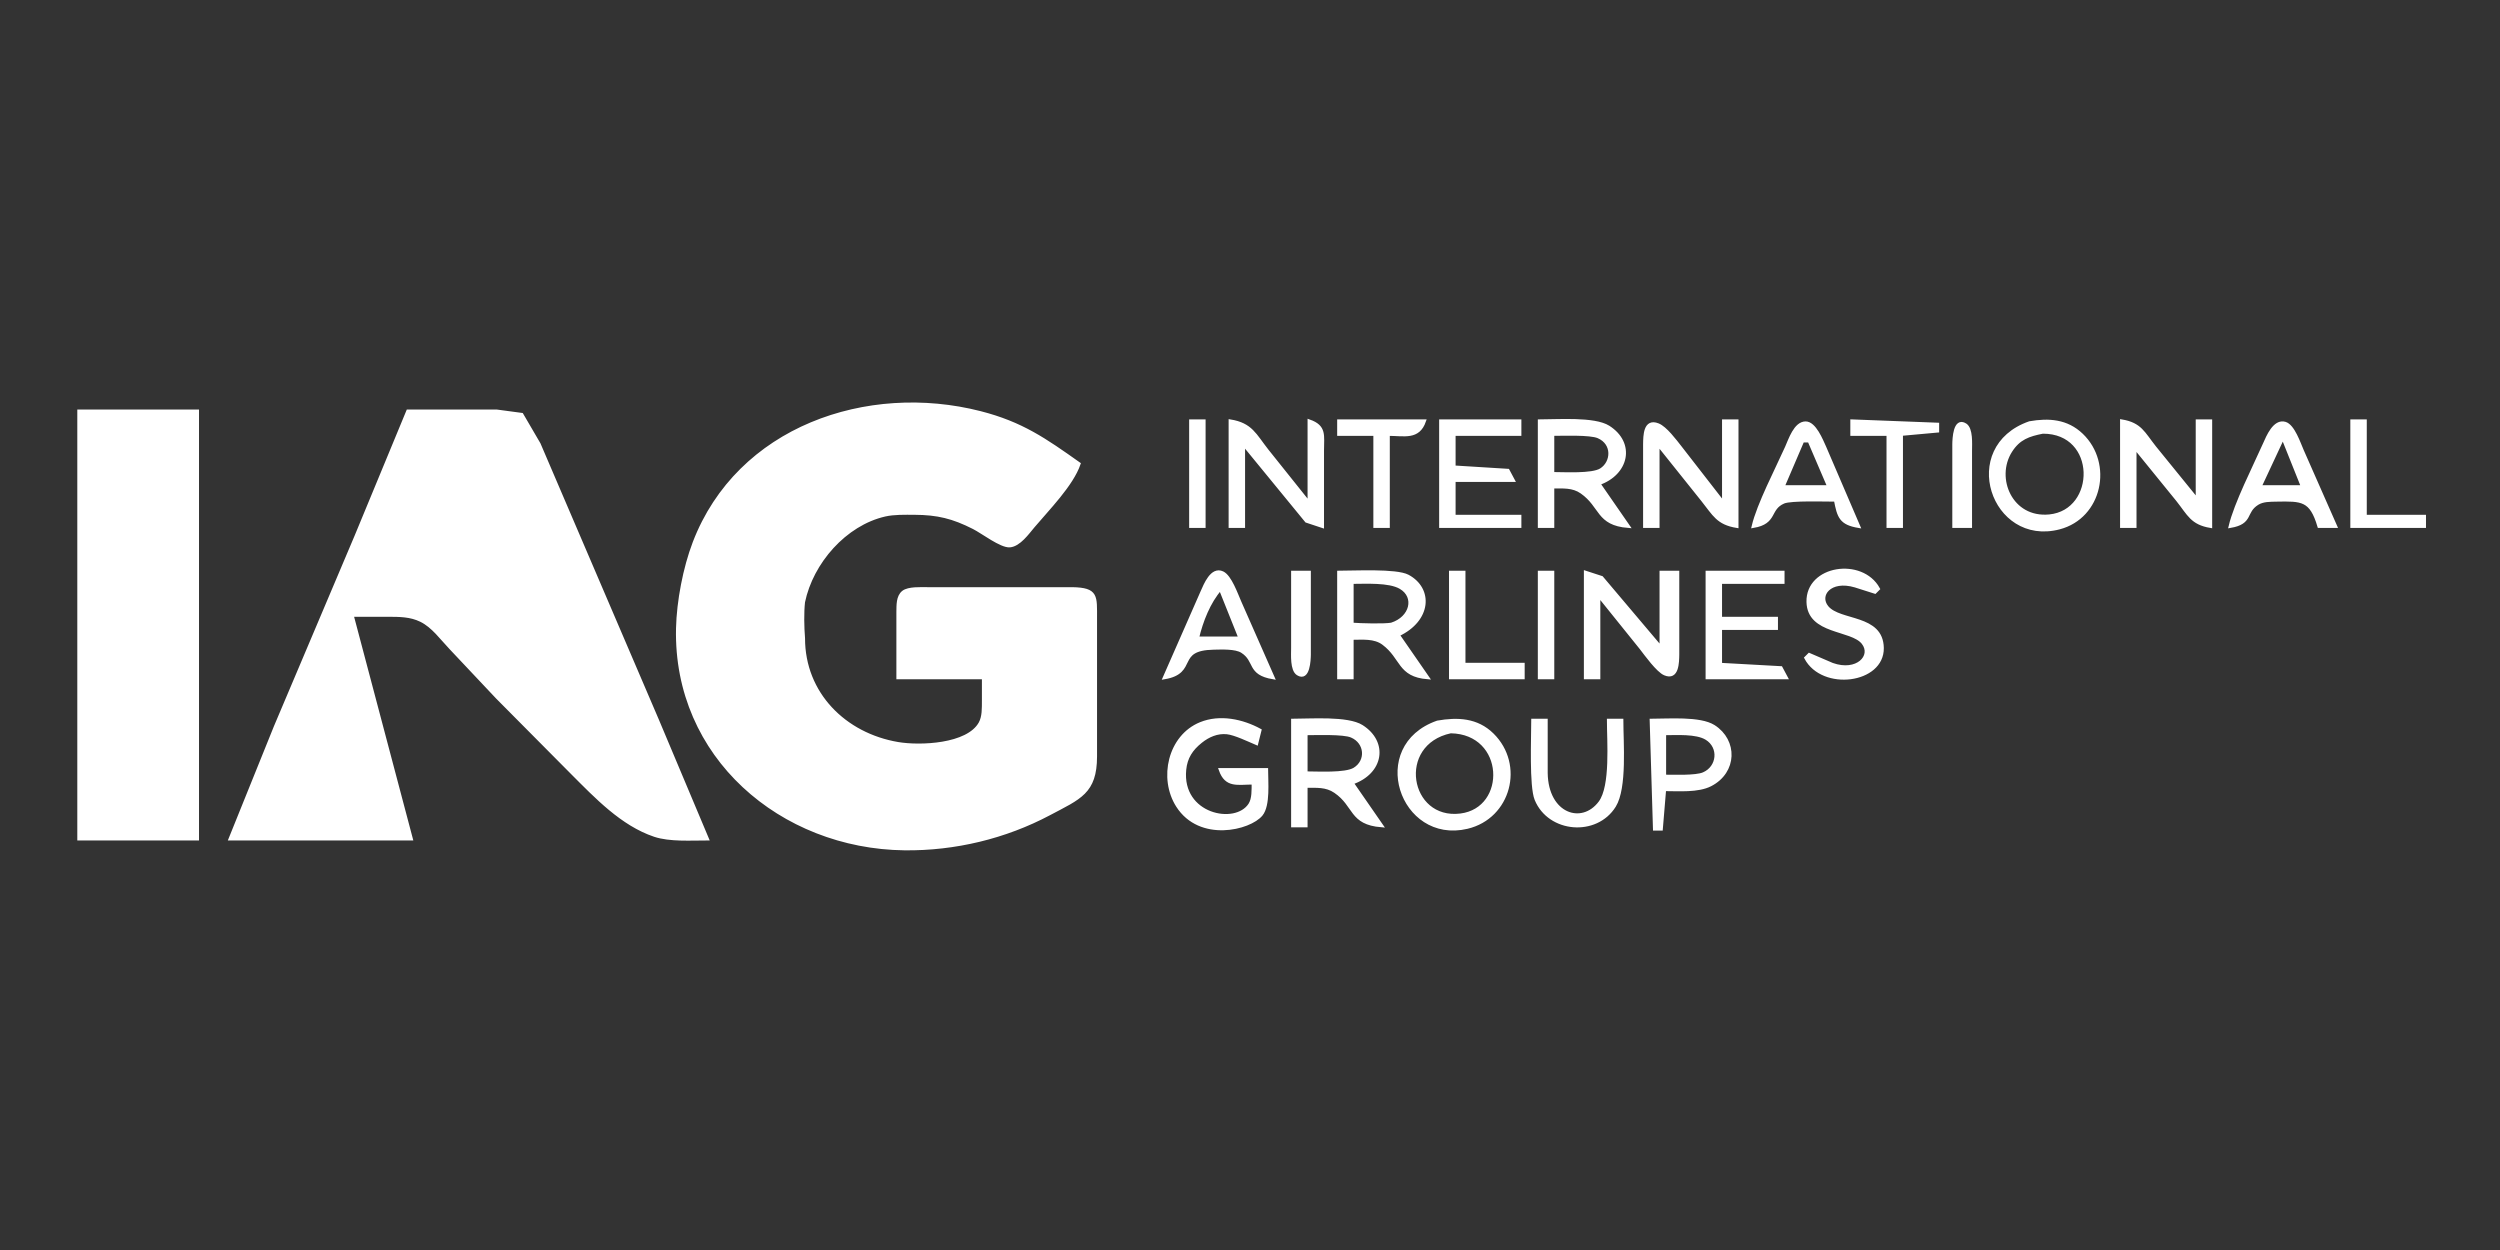 <?xml version="1.0" encoding="UTF-8" standalone="no"?>
<!DOCTYPE svg PUBLIC "-//W3C//DTD SVG 20010904//EN"
              "http://www.w3.org/TR/2001/REC-SVG-20010904/DTD/svg10.dtd">

<svg xmlns="http://www.w3.org/2000/svg"
     width="10.556in" height="5.278in"
     viewBox="0 0 760 380">
  <rect x="0" y="0" width="760" height="380" fill="#333333" stroke="none"/>
  <path id="Selection"
        fill="#ffffff" stroke="#ffffff" stroke-width="1"
        d="M 273.00,206.00
           C 273.00,206.00 273.00,186.00 273.00,186.00
             273.04,184.05 272.90,181.37 274.60,180.02
             276.19,178.77 280.01,179.00 282.00,179.00
             282.00,179.00 326.00,179.00 326.00,179.00
             333.49,179.14 332.99,181.26 333.00,188.00
             333.00,188.00 333.00,230.00 333.00,230.00
             332.98,240.88 328.21,242.47 319.00,247.36
             305.55,254.51 290.22,258.17 275.00,258.00
             237.48,257.56 205.13,229.92 206.01,191.00
             206.20,182.79 208.13,172.67 211.06,165.00
             224.43,130.08 263.69,116.70 298.00,125.48
             310.58,128.70 317.66,133.68 328.00,141.00
             325.85,147.33 318.52,154.73 314.08,160.00
             312.38,162.02 309.81,165.66 306.99,165.90
             304.36,166.11 298.71,161.74 296.00,160.37
             289.69,157.17 285.02,156.03 278.00,156.00
             275.12,155.99 271.79,155.89 269.00,156.53
             256.87,159.31 246.73,170.94 244.23,183.00
             243.87,186.20 243.96,190.68 244.23,194.00
             244.21,210.90 256.77,223.35 273.00,226.08
             279.69,227.21 294.18,226.68 297.98,219.89
             299.10,217.88 298.98,215.24 299.00,213.00
             299.00,213.00 299.00,206.00 299.00,206.00
             299.00,206.00 273.00,206.00 273.00,206.00 Z
           M 24.00,125.00
           C 24.00,125.00 60.00,125.00 60.00,125.00
             60.00,125.00 60.00,255.00 60.00,255.00
             60.00,255.00 24.00,255.00 24.00,255.00
             24.00,255.00 24.00,125.00 24.00,125.00 Z
           M 124.00,125.00
           C 124.00,125.00 151.00,125.00 151.00,125.00
             151.00,125.00 158.61,126.02 158.61,126.02
             158.61,126.02 163.85,135.00 163.85,135.00
             163.85,135.00 172.42,155.00 172.42,155.00
             172.42,155.00 199.85,219.00 199.85,219.00
             199.85,219.00 215.00,255.00 215.00,255.00
             210.03,255.00 203.63,255.45 199.00,253.90
             189.09,250.57 181.19,242.19 174.00,235.00
             174.00,235.00 151.17,212.00 151.17,212.00
             151.17,212.00 137.04,197.00 137.04,197.00
             134.23,194.07 131.66,190.37 127.99,188.57
             124.78,187.00 121.47,187.02 118.00,187.00
             118.00,187.00 107.00,187.00 107.00,187.00
             107.00,187.00 125.00,255.00 125.00,255.00
             125.00,255.00 70.00,255.00 70.00,255.00
             70.00,255.00 83.72,221.00 83.72,221.00
             83.72,221.00 108.28,163.00 108.28,163.00
             108.28,163.00 124.00,125.00 124.00,125.00 Z
           M 362.00,128.00
           C 362.00,128.00 366.00,128.00 366.00,128.00
             366.00,128.00 366.00,160.00 366.00,160.00
             366.00,160.00 362.00,160.00 362.00,160.00
             362.00,160.00 362.00,128.00 362.00,128.00 Z
           M 374.00,128.00
           C 380.36,129.04 381.43,132.21 385.21,137.00
             385.21,137.00 398.00,153.00 398.00,153.00
             398.00,153.00 398.00,128.00 398.00,128.00
             402.87,129.71 401.99,132.36 402.00,137.00
             402.00,137.00 402.00,160.00 402.00,160.00
             402.00,160.00 397.17,158.40 397.17,158.40
             397.17,158.40 378.00,135.00 378.00,135.00
             378.00,135.00 378.00,160.00 378.00,160.00
             378.00,160.00 374.00,160.00 374.00,160.00
             374.00,160.00 374.00,128.00 374.00,128.00 Z
           M 407.00,128.00
           C 407.00,128.00 433.00,128.00 433.00,128.00
             431.13,133.34 426.93,132.00 422.00,132.00
             422.00,132.00 422.00,160.00 422.00,160.00
             422.00,160.00 418.00,160.00 418.00,160.00
             418.00,160.00 418.00,132.00 418.00,132.00
             418.00,132.00 407.00,132.00 407.00,132.00
             407.00,132.00 407.00,128.00 407.00,128.00 Z
           M 438.00,128.00
           C 438.00,128.00 462.00,128.00 462.00,128.00
             462.00,128.00 462.00,132.00 462.00,132.00
             462.00,132.00 442.00,132.00 442.00,132.00
             442.00,132.00 442.00,142.00 442.00,142.00
             442.00,142.00 458.41,143.02 458.41,143.02
             458.41,143.02 460.00,146.00 460.00,146.00
             460.00,146.00 442.00,146.00 442.00,146.00
             442.00,146.00 442.00,157.00 442.00,157.00
             442.00,157.00 462.00,157.00 462.00,157.00
             462.00,157.00 462.00,160.00 462.00,160.00
             462.00,160.00 438.00,160.00 438.00,160.00
             438.00,160.00 438.00,128.00 438.00,128.00 Z
           M 468.00,128.00
           C 473.36,128.00 484.66,127.13 488.96,129.85
             496.73,134.79 494.71,143.99 486.00,147.00
             486.00,147.00 495.00,160.00 495.00,160.00
             485.58,159.24 486.97,153.91 480.83,149.60
             478.13,147.70 475.13,148.01 472.00,148.00
             472.00,148.00 472.00,160.00 472.00,160.00
             472.00,160.00 468.00,160.00 468.00,160.00
             468.00,160.00 468.00,128.00 468.00,128.00 Z
           M 500.00,160.00
           C 500.00,160.00 500.00,135.00 500.00,135.00
             500.05,132.53 500.02,127.58 504.02,129.17
             506.32,130.08 509.23,134.03 510.79,136.00
             510.79,136.00 524.00,153.00 524.00,153.00
             524.00,153.00 524.00,128.00 524.00,128.00
             524.00,128.00 528.00,128.00 528.00,128.00
             528.00,128.00 528.00,160.00 528.00,160.00
             522.19,159.04 521.14,156.43 517.60,152.00
             517.60,152.00 504.00,135.00 504.00,135.00
             504.00,135.00 504.00,160.00 504.00,160.00
             504.00,160.00 500.00,160.00 500.00,160.00 Z
           M 533.00,160.00
           C 534.56,153.37 540.15,142.69 543.14,136.00
             544.17,133.70 545.78,128.63 548.89,128.61
             551.65,128.59 553.72,133.89 554.69,136.00
             554.69,136.00 565.00,160.00 565.00,160.00
             559.60,159.08 558.98,157.13 558.00,152.00
             554.94,152.00 544.42,151.64 542.21,152.60
             537.47,154.65 540.04,158.80 533.00,160.00 Z
           M 563.00,128.00
           C 563.00,128.00 589.00,129.00 589.00,129.00
             589.00,129.00 589.00,131.00 589.00,131.00
             589.00,131.00 578.00,132.00 578.00,132.00
             578.00,132.00 578.00,160.00 578.00,160.00
             578.00,160.00 574.00,160.00 574.00,160.00
             574.00,160.00 574.00,132.00 574.00,132.00
             574.00,132.00 563.00,132.00 563.00,132.00
             563.00,132.00 563.00,128.00 563.00,128.00 Z
           M 594.00,160.00
           C 594.00,160.00 594.00,135.00 594.00,135.00
             594.03,133.48 594.22,127.12 597.46,129.17
             599.35,130.37 599.00,135.01 599.00,137.00
             599.00,137.00 599.00,160.00 599.00,160.00
             599.00,160.00 594.00,160.00 594.00,160.00 Z
           M 617.00,128.56
           C 622.82,127.54 628.31,127.91 632.81,132.22
             641.93,140.95 638.59,157.16 626.00,160.44
             605.77,165.72 595.69,136.01 617.00,128.56 Z
           M 645.00,128.00
           C 650.68,128.96 651.56,131.66 655.00,136.00
             655.00,136.00 668.00,152.00 668.00,152.00
             668.00,152.00 668.00,128.00 668.00,128.00
             668.00,128.00 672.00,128.00 672.00,128.00
             672.00,128.00 672.00,160.00 672.00,160.00
             666.32,159.04 665.44,156.34 662.00,152.00
             662.00,152.00 649.00,136.00 649.00,136.00
             649.00,136.00 649.00,160.00 649.00,160.00
             649.00,160.00 645.00,160.00 645.00,160.00
             645.00,160.00 645.00,128.00 645.00,128.00 Z
           M 678.00,160.00
           C 679.60,153.18 685.36,141.89 688.42,135.00
             689.41,132.79 691.42,127.78 694.65,128.72
             697.13,129.44 698.88,134.79 699.86,137.00
             699.86,137.00 710.00,160.00 710.00,160.00
             710.00,160.00 705.00,160.00 705.00,160.00
             702.56,151.77 699.81,151.86 692.00,152.00
             690.11,152.04 687.94,151.99 686.27,153.02
             682.11,155.59 684.74,158.85 678.00,160.00 Z
           M 715.00,128.00
           C 715.00,128.00 719.00,128.00 719.00,128.00
             719.00,128.00 719.00,157.00 719.00,157.00
             719.00,157.00 737.00,157.00 737.00,157.00
             737.00,157.00 737.00,160.00 737.00,160.00
             737.00,160.00 715.00,160.00 715.00,160.00
             715.00,160.00 715.00,128.00 715.00,128.00 Z
           M 621.00,131.34
           C 616.71,132.18 613.71,133.19 611.23,137.09
             605.97,145.34 611.33,158.02 623.00,156.89
             637.77,155.45 638.00,131.27 621.00,131.34 Z
           M 472.00,144.00
           C 475.48,144.00 484.01,144.54 486.72,142.83
             490.30,140.57 490.68,134.80 485.89,132.74
             483.39,131.66 475.13,132.00 472.00,132.00
             472.00,132.00 472.00,144.00 472.00,144.00 Z
           M 694.00,133.00
           C 694.00,133.00 687.00,148.00 687.00,148.00
             687.00,148.00 700.00,148.00 700.00,148.00
             700.00,148.00 694.00,133.00 694.00,133.00 Z
           M 550.00,134.00
           C 550.00,134.00 548.00,134.00 548.00,134.00
             548.00,134.00 542.00,148.00 542.00,148.00
             542.00,148.00 556.00,148.00 556.00,148.00
             556.00,148.00 550.00,134.00 550.00,134.00 Z
           M 354.00,206.00
           C 354.00,206.00 365.42,180.00 365.42,180.00
             366.39,177.83 368.40,172.62 371.65,174.17
             373.96,175.26 375.83,180.68 376.86,183.00
             376.86,183.00 387.00,206.00 387.00,206.00
             379.38,204.70 382.04,200.84 377.61,198.02
             375.60,196.74 371.39,196.96 369.00,197.00
             356.93,197.22 363.94,204.30 354.00,206.00 Z
           M 550.00,199.00
           C 550.00,199.00 557.00,202.01 557.00,202.01
             564.55,204.72 569.58,199.46 566.38,195.41
             562.87,190.97 549.90,192.48 549.67,183.00
             549.41,172.32 565.98,169.87 571.00,179.00
             571.00,179.00 570.00,180.00 570.00,180.00
             570.00,180.00 564.00,178.09 564.00,178.09
             556.24,175.79 552.41,181.00 555.42,184.61
             559.33,189.29 572.04,187.14 572.18,197.00
             572.32,207.31 554.14,209.65 549.00,200.00
             549.00,200.00 550.00,199.00 550.00,199.00 Z
           M 393.00,174.00
           C 393.00,174.00 398.00,174.00 398.00,174.00
             398.00,174.00 398.00,199.00 398.00,199.00
             397.97,200.52 397.78,206.88 394.54,204.83
             392.65,203.63 393.00,198.99 393.00,197.00
             393.00,197.00 393.00,174.00 393.00,174.00 Z
           M 407.00,174.00
           C 411.58,174.00 424.46,173.31 427.96,175.17
             435.20,179.04 434.73,188.45 425.00,193.00
             425.00,193.00 434.00,206.00 434.00,206.00
             425.20,205.27 426.40,199.97 420.56,195.60
             417.84,193.56 414.22,194.00 411.00,194.00
             411.00,194.00 411.00,206.00 411.00,206.00
             411.00,206.00 407.00,206.00 407.00,206.00
             407.00,206.00 407.00,174.00 407.00,174.00 Z
           M 441.00,174.00
           C 441.00,174.00 445.00,174.00 445.00,174.00
             445.00,174.00 445.00,202.00 445.00,202.00
             445.00,202.00 463.00,202.00 463.00,202.00
             463.00,202.00 463.00,206.00 463.00,206.00
             463.00,206.00 441.00,206.00 441.00,206.00
             441.00,206.00 441.00,174.00 441.00,174.00 Z
           M 468.00,174.00
           C 468.00,174.00 472.00,174.00 472.00,174.00
             472.00,174.00 472.00,206.00 472.00,206.00
             472.00,206.00 468.00,206.00 468.00,206.00
             468.00,206.00 468.00,174.00 468.00,174.00 Z
           M 482.00,174.00
           C 482.00,174.00 486.91,175.60 486.91,175.60
             486.91,175.60 505.00,197.00 505.00,197.00
             505.00,197.00 505.00,174.00 505.00,174.00
             505.00,174.00 510.00,174.00 510.00,174.00
             510.00,174.00 510.00,199.00 510.00,199.00
             509.95,201.30 509.96,206.47 506.11,204.83
             503.96,203.92 500.40,198.97 498.88,197.00
             498.88,197.00 486.00,181.00 486.00,181.00
             486.00,181.00 486.00,206.00 486.00,206.00
             486.00,206.00 482.00,206.00 482.00,206.00
             482.00,206.00 482.00,174.00 482.00,174.00 Z
           M 519.00,174.00
           C 519.00,174.00 542.00,174.00 542.00,174.00
             542.00,174.00 542.00,177.00 542.00,177.00
             542.00,177.00 523.00,177.00 523.00,177.00
             523.00,177.00 523.00,188.00 523.00,188.00
             523.00,188.00 540.00,188.00 540.00,188.00
             540.00,188.00 540.00,191.00 540.00,191.00
             540.00,191.00 523.00,191.00 523.00,191.00
             523.00,191.00 523.00,202.00 523.00,202.00
             523.00,202.00 541.41,203.02 541.41,203.02
             541.41,203.02 543.00,206.00 543.00,206.00
             543.00,206.00 519.00,206.00 519.00,206.00
             519.00,206.00 519.00,174.00 519.00,174.00 Z
           M 411.00,189.79
           C 413.71,190.00 420.76,190.19 423.00,189.79
             429.09,187.88 430.65,181.41 425.77,178.57
             422.27,176.53 415.10,177.00 411.00,177.00
             411.00,177.00 411.00,189.79 411.00,189.79 Z
           M 371.00,179.00
           C 367.48,182.98 365.21,188.86 364.00,194.00
             364.00,194.00 377.00,194.00 377.00,194.00
             377.00,194.00 371.00,179.00 371.00,179.00 Z
           M 385.00,234.00
           C 385.00,237.63 385.70,244.80 383.40,247.61
             379.90,251.89 364.82,255.64 358.00,244.96
             352.69,236.64 355.49,223.87 365.00,220.01
             370.88,217.62 377.69,219.11 383.00,222.00
             383.00,222.00 382.00,226.00 382.00,226.00
             379.62,224.99 375.42,222.96 373.00,222.71
             370.04,222.41 367.32,223.59 365.04,225.42
             362.14,227.73 360.47,230.28 360.11,234.00
             358.75,247.95 375.58,251.38 379.98,244.61
             381.14,242.81 380.97,240.07 381.00,238.00
             376.19,238.00 372.80,239.13 371.00,234.00
             371.00,234.00 385.00,234.00 385.00,234.00 Z
           M 393.00,219.00
           C 398.36,219.00 409.66,218.13 413.96,220.85
             421.55,225.67 420.19,234.84 411.00,238.00
             411.00,238.00 420.00,251.00 420.00,251.00
             410.46,250.23 412.15,244.85 405.91,240.60
             403.15,238.71 400.18,239.01 397.00,239.00
             397.00,239.00 397.00,251.00 397.00,251.00
             397.00,251.00 393.00,251.00 393.00,251.00
             393.00,251.00 393.00,219.00 393.00,219.00 Z
           M 437.00,219.56
           C 443.09,218.49 448.99,218.73 453.67,223.34
             462.99,232.51 458.87,248.42 446.00,251.47
             425.96,256.21 416.07,226.89 437.00,219.56 Z
           M 466.00,219.00
           C 466.00,219.00 470.00,219.00 470.00,219.00
             470.00,219.00 470.00,235.00 470.00,235.00
             470.18,247.83 480.99,251.32 486.44,243.94
             490.12,238.97 489.00,225.39 489.00,219.00
             489.00,219.00 493.00,219.00 493.00,219.00
             493.00,225.74 494.15,239.49 490.77,244.96
             485.26,253.89 471.00,252.74 467.01,243.00
             465.37,239.01 466.00,224.15 466.00,219.00 Z
           M 502.00,219.00
           C 507.09,219.00 516.78,218.20 520.96,220.85
             527.77,225.18 527.62,234.61 519.98,238.55
             516.20,240.50 510.27,240.00 506.00,240.00
             506.00,240.00 505.00,252.00 505.00,252.00
             505.00,252.00 503.00,252.00 503.00,252.00
             503.00,252.00 502.00,219.00 502.00,219.00 Z
           M 441.00,222.42
           C 423.89,226.06 427.94,249.81 444.00,247.81
             458.69,245.98 458.08,222.70 441.00,222.42 Z
           M 397.00,235.00
           C 400.53,235.00 408.99,235.53 411.77,233.83
             415.82,231.35 415.39,225.67 410.89,223.74
             408.39,222.66 400.13,223.00 397.00,223.00
             397.00,223.00 397.00,235.00 397.00,235.00 Z
           M 506.00,236.00
           C 508.87,236.00 515.50,236.29 517.89,235.26
             522.49,233.29 523.11,227.10 518.77,224.45
             515.67,222.55 509.65,223.00 506.00,223.00
             506.00,223.00 506.00,236.00 506.00,236.00 Z" />
</svg>
